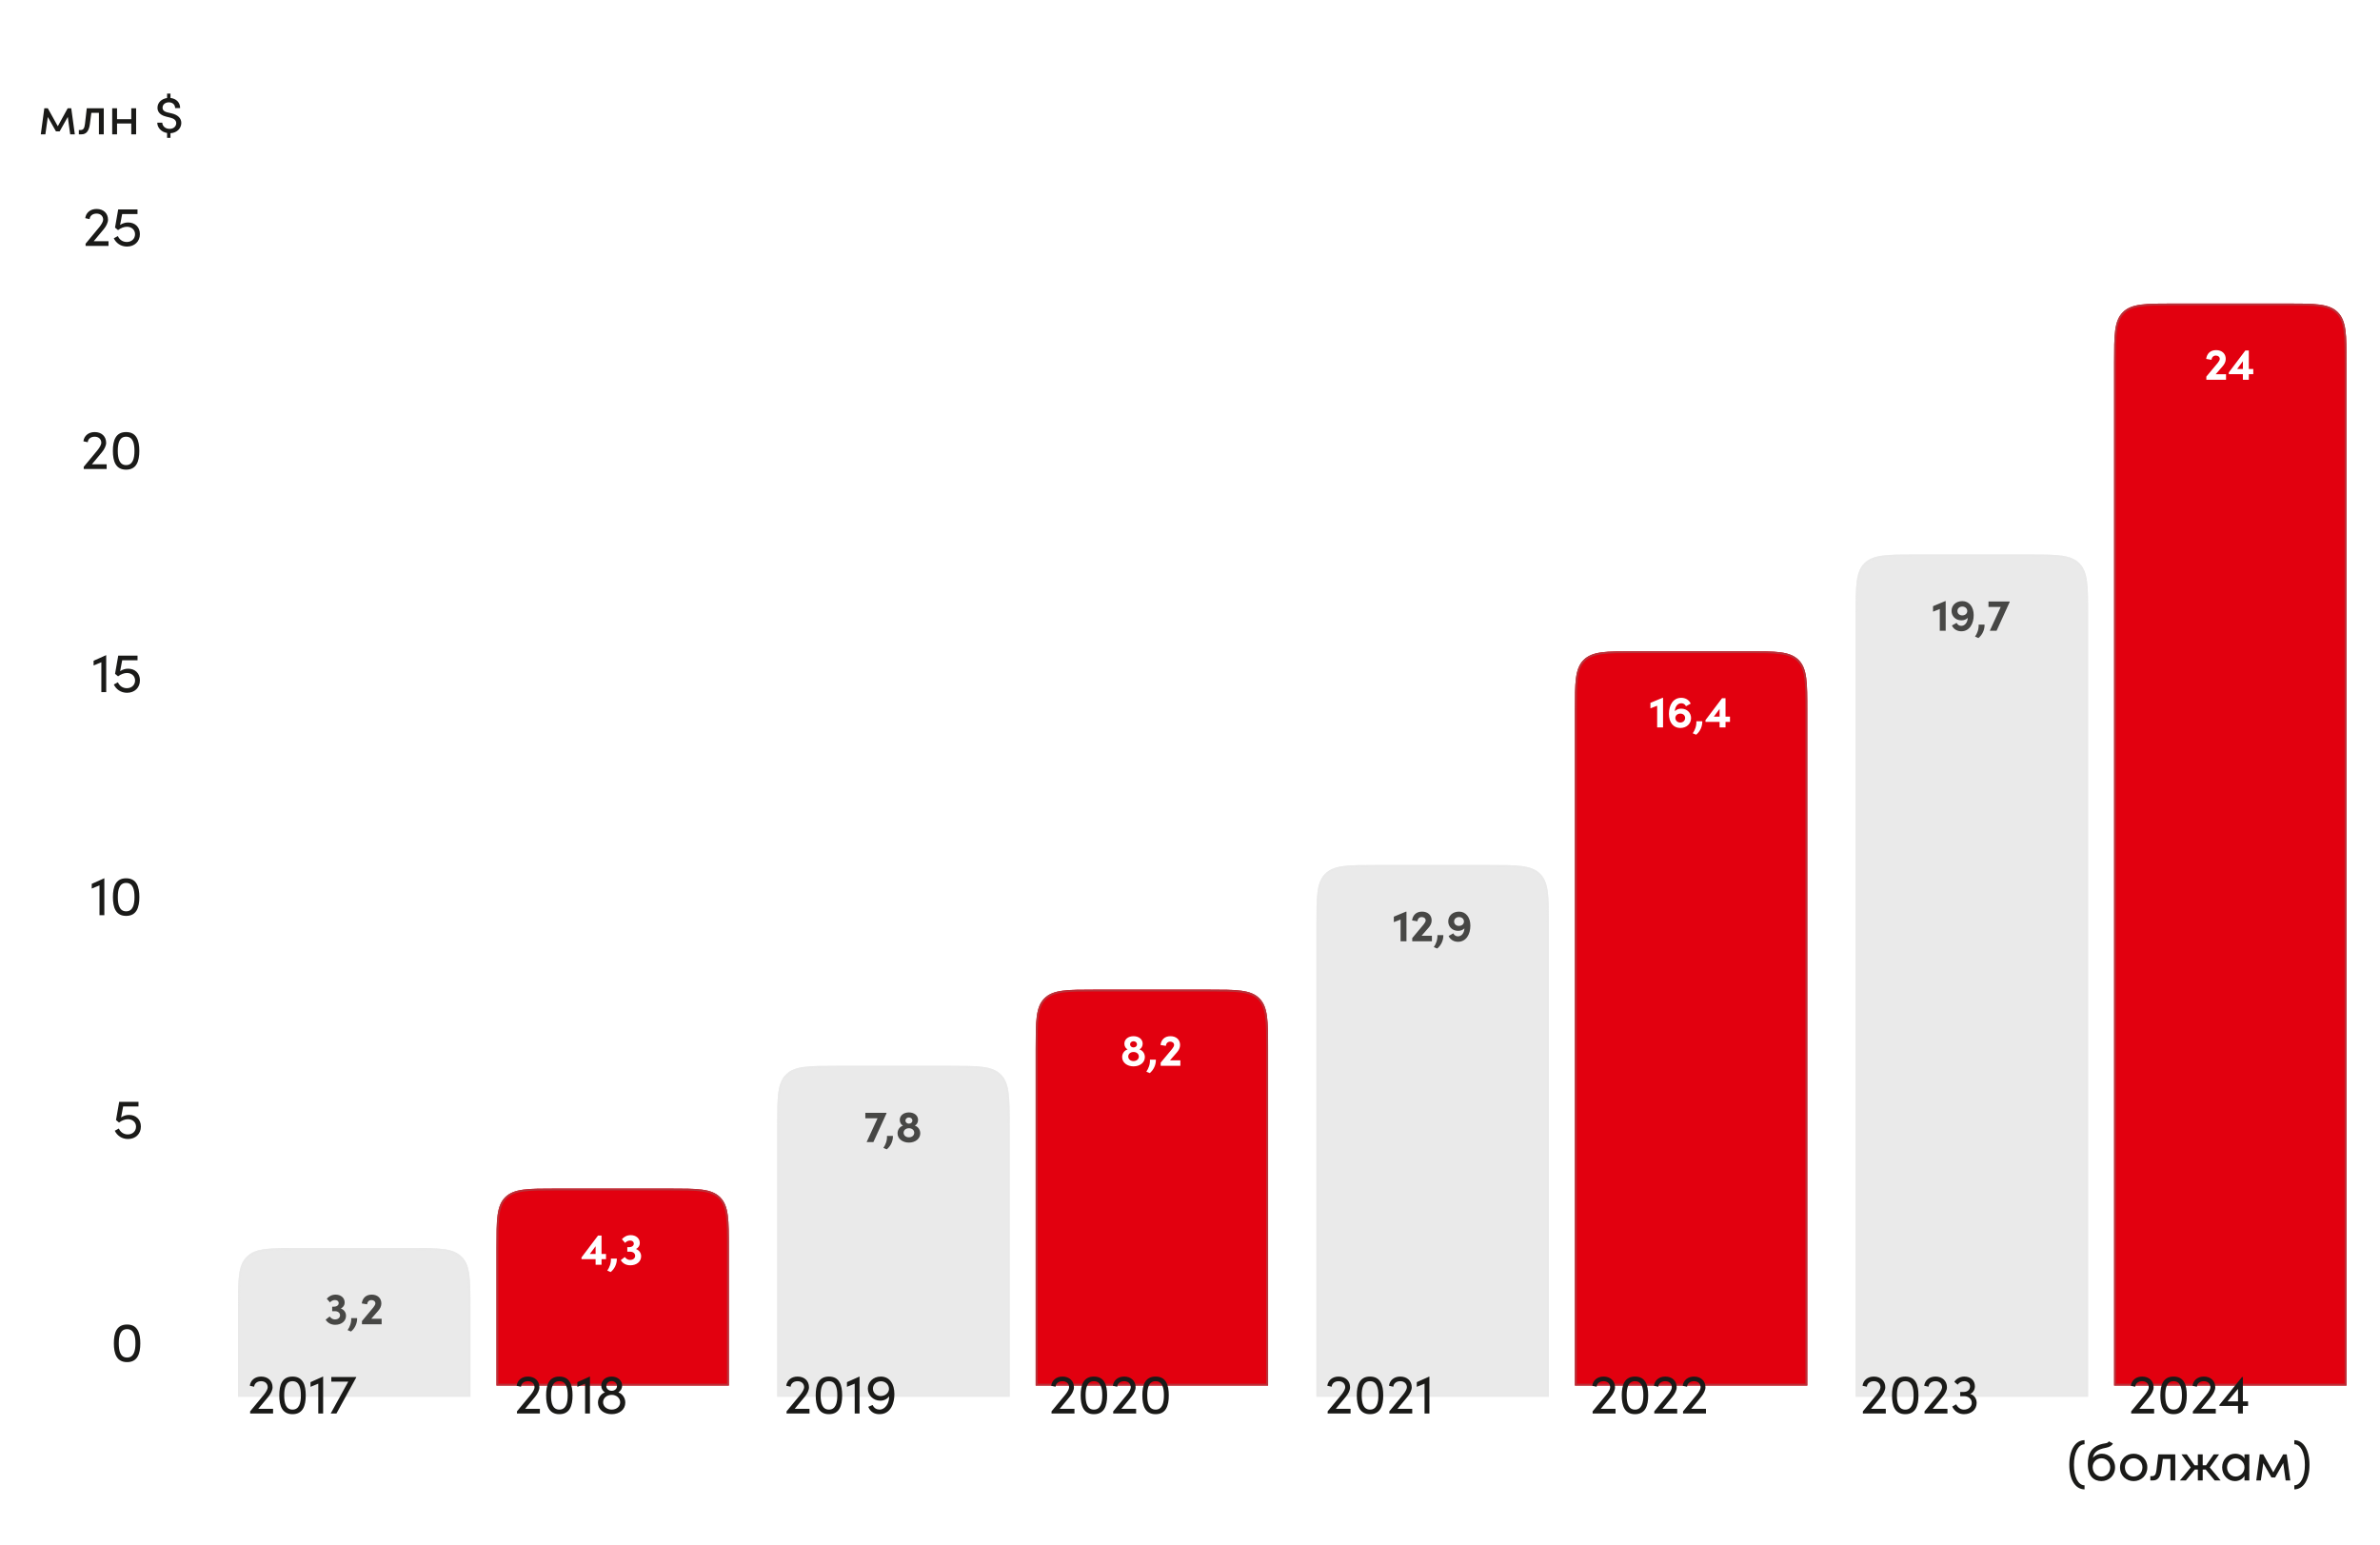 <?xml version="1.0" encoding="UTF-8"?> <svg xmlns="http://www.w3.org/2000/svg" width="1280" height="831" viewBox="0 0 1280 831" fill="none"> <g clip-path="url(#clip0_1196_31136)"> <g filter="url(#filter0_ii_1196_31136)"> <path d="M100 675.25C100 660.165 100 652.623 104.686 647.936C109.373 643.25 116.915 643.25 132 643.25H193C208.085 643.25 215.627 643.25 220.314 647.936C225 652.623 225 660.165 225 675.25V723.25H100V675.25Z" fill="#EAEAEA"></path> <path d="M100.5 675.25C100.5 667.693 100.501 662.076 101.081 657.76C101.66 653.459 102.805 650.525 105.04 648.29C107.275 646.055 110.209 644.91 114.51 644.331C118.826 643.751 124.443 643.75 132 643.75H193C200.557 643.75 206.174 643.751 210.49 644.331C214.791 644.91 217.725 646.055 219.96 648.29C222.195 650.525 223.34 653.459 223.919 657.76C224.499 662.076 224.5 667.693 224.5 675.25V722.75H100.5V675.25Z" stroke="#E8E8E8" stroke-opacity="0.8"></path> <path d="M155.308 675.778C156.988 676.402 158.092 677.842 158.092 679.69C158.092 682.522 155.692 684.538 152.284 684.538C150.052 684.538 148.252 683.578 147.124 681.778L149.308 680.074C150.076 681.082 150.988 681.658 152.14 681.658C153.772 681.658 154.876 680.722 154.876 679.45C154.876 678.13 153.772 677.218 152.14 677.218H150.652V674.794H151.54C153.244 674.794 154.228 673.882 154.156 672.778C154.108 671.818 153.292 671.218 152.14 671.218C151.132 671.218 150.076 671.722 149.476 672.49L147.748 670.522C148.852 669.226 150.46 668.314 152.5 668.314C155.26 668.314 157.42 669.994 157.372 672.658C157.372 673.978 156.58 675.13 155.308 675.778ZM160.764 688.162L158.94 687.394C160.14 685.666 161.004 683.458 160.884 680.938H164.076C164.172 683.698 162.828 686.53 160.764 688.162ZM175.371 677.05L171.675 681.298H177.243V684.25H166.659V682.546L172.803 675.178C173.451 674.386 173.883 673.57 173.883 673.042C173.883 671.986 173.019 671.242 171.795 671.242C170.403 671.242 169.611 672.154 169.419 673.522L166.563 673.042C166.947 670.234 168.771 668.314 171.915 668.314C175.059 668.314 177.099 670.21 177.099 673.066C177.099 674.578 176.379 675.922 175.371 677.05Z" fill="#474745"></path> </g> <path d="M144.31 751.25L138.91 757.73H146.86V760.25H134.53V759.08L141.91 750.17C143.14 748.67 143.98 747.08 143.98 746.18C143.98 744.2 142.57 742.88 140.44 742.88C138.31 742.88 136.84 744.08 136.69 745.85L134.35 745.34C134.74 742.37 137.08 740.39 140.44 740.39C144.13 740.39 146.59 742.7 146.59 746.18C146.59 747.71 145.6 749.72 144.31 751.25ZM157.319 760.61C151.679 760.61 150.209 756.02 150.209 750.5C150.209 744.92 151.679 740.39 157.319 740.39C162.959 740.39 164.429 744.92 164.429 750.5C164.429 756.02 162.959 760.61 157.319 760.61ZM157.319 758.15C160.919 758.15 161.819 754.58 161.819 750.5C161.819 746.36 160.919 742.88 157.319 742.88C153.719 742.88 152.849 746.36 152.849 750.5C152.849 754.58 153.719 758.15 157.319 758.15ZM167.004 743.39L173.694 740.39H173.784V760.25H171.174V744.2L167.004 745.91V743.39ZM178.182 743.12V740.63H191.592V740.84L180.942 760.25H177.852L187.302 743.12H178.182Z" fill="#1A1A18"></path> <g filter="url(#filter1_ii_1196_31136)"> <path d="M245 649.25C245 634.165 245 626.623 249.686 621.936C254.373 617.25 261.915 617.25 277 617.25H338C353.085 617.25 360.627 617.25 365.314 621.936C370 626.623 370 634.165 370 649.25V723.25H245V649.25Z" fill="#E2000F"></path> <path d="M245.5 649.25C245.5 641.693 245.501 636.076 246.081 631.76C246.66 627.459 247.805 624.525 250.04 622.29C252.275 620.055 255.209 618.91 259.51 618.331C263.826 617.751 269.443 617.75 277 617.75H338C345.557 617.75 351.174 617.751 355.49 618.331C359.791 618.91 362.725 620.055 364.96 622.29C367.195 624.525 368.34 627.459 368.919 631.76C369.499 636.076 369.5 641.693 369.5 649.25V722.75H245.5V649.25Z" stroke="#B7333B"></path> <path d="M301.516 652.442H303.916V655.25H301.516V658.25H298.324V655.25H290.74V654.314L299.644 642.53H301.516V652.442ZM298.324 648.29L295.228 652.442H298.324V648.29ZM306.428 662.162L304.604 661.394C305.804 659.666 306.668 657.458 306.548 654.938H309.74C309.836 657.698 308.492 660.53 306.428 662.162ZM320.027 649.778C321.707 650.402 322.811 651.842 322.811 653.69C322.811 656.522 320.411 658.538 317.003 658.538C314.771 658.538 312.971 657.578 311.843 655.778L314.027 654.074C314.795 655.082 315.707 655.658 316.859 655.658C318.491 655.658 319.595 654.722 319.595 653.45C319.595 652.13 318.491 651.218 316.859 651.218H315.371V648.794H316.259C317.963 648.794 318.947 647.882 318.875 646.778C318.827 645.818 318.011 645.218 316.859 645.218C315.851 645.218 314.795 645.722 314.195 646.49L312.467 644.522C313.571 643.226 315.179 642.314 317.219 642.314C319.979 642.314 322.139 643.994 322.091 646.658C322.091 647.978 321.299 649.13 320.027 649.778Z" fill="white"></path> </g> <path d="M287.81 751.25L282.41 757.73H290.36V760.25H278.03V759.08L285.41 750.17C286.64 748.67 287.48 747.08 287.48 746.18C287.48 744.2 286.07 742.88 283.94 742.88C281.81 742.88 280.34 744.08 280.19 745.85L277.85 745.34C278.24 742.37 280.58 740.39 283.94 740.39C287.63 740.39 290.09 742.7 290.09 746.18C290.09 747.71 289.1 749.72 287.81 751.25ZM300.819 760.61C295.179 760.61 293.709 756.02 293.709 750.5C293.709 744.92 295.179 740.39 300.819 740.39C306.459 740.39 307.929 744.92 307.929 750.5C307.929 756.02 306.459 760.61 300.819 760.61ZM300.819 758.15C304.419 758.15 305.319 754.58 305.319 750.5C305.319 746.36 304.419 742.88 300.819 742.88C297.219 742.88 296.349 746.36 296.349 750.5C296.349 754.58 297.219 758.15 300.819 758.15ZM310.504 743.39L317.194 740.39H317.284V760.25H314.674V744.2L310.504 745.91V743.39ZM332.572 748.88C334.822 749.75 336.292 751.88 336.292 754.4C336.292 758.06 333.232 760.61 328.972 760.61C324.682 760.61 321.592 758.06 321.592 754.43C321.592 751.88 323.062 749.75 325.342 748.88C324.142 748.13 323.362 746.9 323.362 745.25C323.362 742.49 325.612 740.39 328.972 740.39C332.302 740.39 334.582 742.49 334.582 745.25C334.582 746.9 333.772 748.13 332.572 748.88ZM328.972 742.82C327.352 742.82 326.092 744.02 326.092 745.49C326.092 746.93 327.352 748.04 328.972 748.04C330.592 748.04 331.822 746.96 331.822 745.49C331.822 744.02 330.592 742.82 328.972 742.82ZM328.972 758.15C331.672 758.15 333.532 756.41 333.532 754.22C333.532 751.88 331.432 750.23 328.972 750.23C326.452 750.23 324.352 751.91 324.352 754.19C324.352 756.41 326.362 758.15 328.972 758.15Z" fill="#1A1A18"></path> <g filter="url(#filter2_ii_1196_31136)"> <path d="M390 577.25C390 562.165 390 554.623 394.686 549.936C399.373 545.25 406.915 545.25 422 545.25H483C498.085 545.25 505.627 545.25 510.314 549.936C515 554.623 515 562.165 515 577.25V723.25H390V577.25Z" fill="#EAEAEA"></path> <path d="M390.5 577.25C390.5 569.693 390.501 564.076 391.081 559.76C391.66 555.459 392.805 552.525 395.04 550.29C397.275 548.055 400.209 546.91 404.51 546.331C408.826 545.751 414.443 545.75 422 545.75H483C490.557 545.75 496.174 545.751 500.49 546.331C504.791 546.91 507.725 548.055 509.96 550.29C512.195 552.525 513.34 555.459 513.919 559.76C514.499 564.076 514.5 569.693 514.5 577.25V722.75H390.5V577.25Z" stroke="#E8E8E8" stroke-opacity="0.8"></path> <path d="M437.388 573.458V570.53H448.764V570.842L441.732 586.25H438.084L443.964 573.458H437.388ZM448.912 590.162L447.088 589.394C448.288 587.666 449.152 585.458 449.032 582.938H452.224C452.32 585.698 450.976 588.53 448.912 590.162ZM463.999 577.418C465.703 577.946 466.927 579.554 466.927 581.546C466.927 584.498 464.239 586.538 460.831 586.538C457.423 586.538 454.711 584.498 454.711 581.546C454.711 579.554 455.959 577.946 457.663 577.418C456.703 576.962 455.911 575.81 455.911 574.346C455.911 571.922 458.047 570.314 460.831 570.314C463.615 570.314 465.751 571.922 465.751 574.346C465.751 575.81 464.959 576.962 463.999 577.418ZM460.831 573.026C459.751 573.026 458.959 573.794 458.959 574.706C458.959 575.618 459.751 576.362 460.831 576.362C461.911 576.362 462.703 575.618 462.703 574.706C462.703 573.794 461.911 573.026 460.831 573.026ZM460.831 583.706C462.535 583.706 463.687 582.602 463.687 581.258C463.687 579.818 462.463 578.81 460.831 578.81C459.199 578.81 457.975 579.842 457.975 581.234C457.975 582.626 459.175 583.706 460.831 583.706Z" fill="#474745"></path> </g> <path d="M432.81 751.25L427.41 757.73H435.36V760.25H423.03V759.08L430.41 750.17C431.64 748.67 432.48 747.08 432.48 746.18C432.48 744.2 431.07 742.88 428.94 742.88C426.81 742.88 425.34 744.08 425.19 745.85L422.85 745.34C423.24 742.37 425.58 740.39 428.94 740.39C432.63 740.39 435.09 742.7 435.09 746.18C435.09 747.71 434.1 749.72 432.81 751.25ZM445.819 760.61C440.179 760.61 438.709 756.02 438.709 750.5C438.709 744.92 440.179 740.39 445.819 740.39C451.459 740.39 452.929 744.92 452.929 750.5C452.929 756.02 451.459 760.61 445.819 760.61ZM445.819 758.15C449.419 758.15 450.319 754.58 450.319 750.5C450.319 746.36 449.419 742.88 445.819 742.88C442.219 742.88 441.349 746.36 441.349 750.5C441.349 754.58 442.219 758.15 445.819 758.15ZM455.504 743.39L462.194 740.39H462.284V760.25H459.674V744.2L455.504 745.91V743.39ZM473.702 740.39C478.532 740.39 481.022 744.38 481.022 749.87C481.022 754.49 479.192 760.61 472.982 760.61C470.732 760.61 468.272 759.83 466.952 756.65L469.322 755.69C470.132 757.49 471.572 758.15 473.042 758.15C476.042 758.15 478.322 754.79 478.172 750.95C477.242 752.39 475.502 753.35 473.492 753.35C469.472 753.35 466.742 750.26 466.742 746.84C466.742 743.51 469.412 740.39 473.702 740.39ZM473.552 750.86C475.982 750.86 478.022 749.3 478.112 747.08C478.112 744.71 476.252 742.97 473.852 742.91C471.332 742.91 469.472 744.62 469.472 746.9C469.472 749.09 471.212 750.8 473.552 750.86Z" fill="#1A1A18"></path> <g filter="url(#filter3_ii_1196_31136)"> <path d="M535 542.25C535 527.165 535 519.623 539.686 514.936C544.373 510.25 551.915 510.25 567 510.25H628C643.085 510.25 650.627 510.25 655.314 514.936C660 519.623 660 527.165 660 542.25V723.25H535V542.25Z" fill="#E2000F"></path> <path d="M535.5 542.25C535.5 534.693 535.501 529.076 536.081 524.76C536.66 520.459 537.805 517.525 540.04 515.29C542.275 513.055 545.209 511.91 549.51 511.331C553.826 510.751 559.443 510.75 567 510.75H628C635.557 510.75 641.174 510.751 645.49 511.331C649.791 511.91 652.725 513.055 654.96 515.29C657.195 517.525 658.34 520.459 658.919 524.76C659.499 529.076 659.5 534.693 659.5 542.25V722.75H535.5V542.25Z" stroke="#B7333B"></path> <path d="M590.796 542.418C592.5 542.946 593.724 544.554 593.724 546.546C593.724 549.498 591.036 551.538 587.628 551.538C584.22 551.538 581.508 549.498 581.508 546.546C581.508 544.554 582.756 542.946 584.46 542.418C583.5 541.962 582.708 540.81 582.708 539.346C582.708 536.922 584.844 535.314 587.628 535.314C590.412 535.314 592.548 536.922 592.548 539.346C592.548 540.81 591.756 541.962 590.796 542.418ZM587.628 538.026C586.548 538.026 585.756 538.794 585.756 539.706C585.756 540.618 586.548 541.362 587.628 541.362C588.708 541.362 589.5 540.618 589.5 539.706C589.5 538.794 588.708 538.026 587.628 538.026ZM587.628 548.706C589.332 548.706 590.484 547.602 590.484 546.258C590.484 544.818 589.26 543.81 587.628 543.81C585.996 543.81 584.772 544.842 584.772 546.234C584.772 547.626 585.972 548.706 587.628 548.706ZM596.334 555.162L594.51 554.394C595.71 552.666 596.574 550.458 596.454 547.938H599.646C599.742 550.698 598.398 553.53 596.334 555.162ZM610.941 544.05L607.245 548.298H612.813V551.25H602.229V549.546L608.373 542.178C609.021 541.386 609.453 540.57 609.453 540.042C609.453 538.986 608.589 538.242 607.365 538.242C605.973 538.242 605.181 539.154 604.989 540.522L602.133 540.042C602.517 537.234 604.341 535.314 607.485 535.314C610.629 535.314 612.669 537.21 612.669 540.066C612.669 541.578 611.949 542.922 610.941 544.05Z" fill="white"></path> </g> <path d="M575.31 751.25L569.91 757.73H577.86V760.25H565.53V759.08L572.91 750.17C574.14 748.67 574.98 747.08 574.98 746.18C574.98 744.2 573.57 742.88 571.44 742.88C569.31 742.88 567.84 744.08 567.69 745.85L565.35 745.34C565.74 742.37 568.08 740.39 571.44 740.39C575.13 740.39 577.59 742.7 577.59 746.18C577.59 747.71 576.6 749.72 575.31 751.25ZM588.319 760.61C582.679 760.61 581.209 756.02 581.209 750.5C581.209 744.92 582.679 740.39 588.319 740.39C593.959 740.39 595.429 744.92 595.429 750.5C595.429 756.02 593.959 760.61 588.319 760.61ZM588.319 758.15C591.919 758.15 592.819 754.58 592.819 750.5C592.819 746.36 591.919 742.88 588.319 742.88C584.719 742.88 583.849 746.36 583.849 750.5C583.849 754.58 584.719 758.15 588.319 758.15ZM608.474 751.25L603.074 757.73H611.024V760.25H598.694V759.08L606.074 750.17C607.304 748.67 608.144 747.08 608.144 746.18C608.144 744.2 606.734 742.88 604.604 742.88C602.474 742.88 601.004 744.08 600.854 745.85L598.514 745.34C598.904 742.37 601.244 740.39 604.604 740.39C608.294 740.39 610.754 742.7 610.754 746.18C610.754 747.71 609.764 749.72 608.474 751.25ZM621.483 760.61C615.843 760.61 614.373 756.02 614.373 750.5C614.373 744.92 615.843 740.39 621.483 740.39C627.123 740.39 628.593 744.92 628.593 750.5C628.593 756.02 627.123 760.61 621.483 760.61ZM621.483 758.15C625.083 758.15 625.983 754.58 625.983 750.5C625.983 746.36 625.083 742.88 621.483 742.88C617.883 742.88 617.013 746.36 617.013 750.5C617.013 754.58 617.883 758.15 621.483 758.15Z" fill="#1A1A18"></path> <g filter="url(#filter4_ii_1196_31136)"> <path d="M680 469.25C680 454.165 680 446.623 684.686 441.936C689.373 437.25 696.915 437.25 712 437.25H773C788.085 437.25 795.627 437.25 800.314 441.936C805 446.623 805 454.165 805 469.25V723.25H680V469.25Z" fill="#EAEAEA"></path> <path d="M680.5 469.25C680.5 461.693 680.501 456.076 681.081 451.76C681.66 447.459 682.805 444.525 685.04 442.29C687.275 440.055 690.209 438.91 694.51 438.331C698.826 437.751 704.443 437.75 712 437.75H773C780.557 437.75 786.174 437.751 790.49 438.331C794.791 438.91 797.725 440.055 799.96 442.29C802.195 444.525 803.34 447.459 803.919 451.76C804.499 456.076 804.5 461.693 804.5 469.25V722.75H680.5V469.25Z" stroke="#E8E8E8" stroke-opacity="0.8"></path> <path d="M721.624 465.026L728.152 462.314H728.416V478.25H725.248V466.586L721.624 467.978V465.026ZM740.238 471.05L736.542 475.298H742.11V478.25H731.526V476.546L737.67 469.178C738.318 468.386 738.75 467.57 738.75 467.042C738.75 465.986 737.886 465.242 736.662 465.242C735.27 465.242 734.478 466.154 734.286 467.522L731.43 467.042C731.814 464.234 733.638 462.314 736.782 462.314C739.926 462.314 741.966 464.21 741.966 467.066C741.966 468.578 741.246 469.922 740.238 471.05ZM744.943 482.162L743.119 481.394C744.319 479.666 745.183 477.458 745.063 474.938H748.255C748.351 477.698 747.007 480.53 744.943 482.162ZM756.694 462.314C760.366 462.314 762.79 465.386 762.79 469.85C762.79 474.506 760.534 478.538 756.142 478.538C754.078 478.538 752.038 477.554 751.078 475.418L753.622 474.002C754.102 475.082 755.086 475.61 756.094 475.61C758.062 475.61 759.478 473.81 759.598 471.314C758.83 472.106 757.702 472.658 756.19 472.658C752.998 472.658 750.886 470.33 750.886 467.594C750.886 464.594 753.19 462.314 756.694 462.314ZM756.598 469.994C758.182 469.994 759.31 469.034 759.334 467.666C759.334 466.274 758.254 465.266 756.694 465.242C755.158 465.242 754.054 466.226 754.054 467.618C754.054 468.986 755.11 469.97 756.598 469.994Z" fill="#474745"></path> </g> <path d="M723.81 751.25L718.41 757.73H726.36V760.25H714.03V759.08L721.41 750.17C722.64 748.67 723.48 747.08 723.48 746.18C723.48 744.2 722.07 742.88 719.94 742.88C717.81 742.88 716.34 744.08 716.19 745.85L713.85 745.34C714.24 742.37 716.58 740.39 719.94 740.39C723.63 740.39 726.09 742.7 726.09 746.18C726.09 747.71 725.1 749.72 723.81 751.25ZM736.819 760.61C731.179 760.61 729.709 756.02 729.709 750.5C729.709 744.92 731.179 740.39 736.819 740.39C742.459 740.39 743.929 744.92 743.929 750.5C743.929 756.02 742.459 760.61 736.819 760.61ZM736.819 758.15C740.419 758.15 741.319 754.58 741.319 750.5C741.319 746.36 740.419 742.88 736.819 742.88C733.219 742.88 732.349 746.36 732.349 750.5C732.349 754.58 733.219 758.15 736.819 758.15ZM756.974 751.25L751.574 757.73H759.524V760.25H747.194V759.08L754.574 750.17C755.804 748.67 756.644 747.08 756.644 746.18C756.644 744.2 755.234 742.88 753.104 742.88C750.974 742.88 749.504 744.08 749.354 745.85L747.014 745.34C747.404 742.37 749.744 740.39 753.104 740.39C756.794 740.39 759.254 742.7 759.254 746.18C759.254 747.71 758.264 749.72 756.974 751.25ZM761.973 743.39L768.663 740.39H768.753V760.25H766.143V744.2L761.973 745.91V743.39Z" fill="#1A1A18"></path> <g filter="url(#filter5_ii_1196_31136)"> <path d="M825 360.25C825 345.165 825 337.623 829.686 332.936C834.373 328.25 841.915 328.25 857 328.25H918C933.085 328.25 940.627 328.25 945.314 332.936C950 337.623 950 345.165 950 360.25V723.25H825V360.25Z" fill="#E2000F"></path> <path d="M825.5 360.25C825.5 352.693 825.501 347.076 826.081 342.76C826.66 338.459 827.805 335.525 830.04 333.29C832.275 331.055 835.209 329.91 839.51 329.331C843.826 328.751 849.443 328.75 857 328.75H918C925.557 328.75 931.174 328.751 935.49 329.331C939.791 329.91 942.725 331.055 944.96 333.29C947.195 335.525 948.34 338.459 948.919 342.76C949.499 347.076 949.5 352.693 949.5 360.25V722.75H825.5V360.25Z" stroke="#B7333B"></path> <path d="M865.624 356.026L872.152 353.314H872.416V369.25H869.248V357.586L865.624 358.978V356.026ZM882.174 359.146C885.366 359.146 887.478 361.45 887.478 364.186C887.478 367.186 885.174 369.538 881.67 369.538C877.998 369.538 875.574 366.634 875.574 361.93C875.574 357.274 877.806 353.314 882.222 353.314C884.286 353.314 886.326 354.298 887.286 356.434L884.742 357.85C884.262 356.77 883.278 356.242 882.246 356.242C880.254 356.242 878.862 358.018 878.766 360.514C879.534 359.722 880.638 359.146 882.174 359.146ZM881.646 366.61C883.206 366.61 884.286 365.554 884.286 364.162C884.286 362.794 883.23 361.834 881.766 361.81C880.182 361.81 879.078 362.77 879.03 364.114C879.03 365.506 880.11 366.586 881.646 366.61ZM890.209 373.162L888.385 372.394C889.585 370.666 890.449 368.458 890.329 365.938H893.521C893.617 368.698 892.273 371.53 890.209 373.162ZM906.016 363.442H908.416V366.25H906.016V369.25H902.824V366.25H895.24V365.314L904.144 353.53H906.016V363.442ZM902.824 359.29L899.728 363.442H902.824V359.29Z" fill="white"></path> </g> <path d="M866.31 751.25L860.91 757.73H868.86V760.25H856.53V759.08L863.91 750.17C865.14 748.67 865.98 747.08 865.98 746.18C865.98 744.2 864.57 742.88 862.44 742.88C860.31 742.88 858.84 744.08 858.69 745.85L856.35 745.34C856.74 742.37 859.08 740.39 862.44 740.39C866.13 740.39 868.59 742.7 868.59 746.18C868.59 747.71 867.6 749.72 866.31 751.25ZM879.319 760.61C873.679 760.61 872.209 756.02 872.209 750.5C872.209 744.92 873.679 740.39 879.319 740.39C884.959 740.39 886.429 744.92 886.429 750.5C886.429 756.02 884.959 760.61 879.319 760.61ZM879.319 758.15C882.919 758.15 883.819 754.58 883.819 750.5C883.819 746.36 882.919 742.88 879.319 742.88C875.719 742.88 874.849 746.36 874.849 750.5C874.849 754.58 875.719 758.15 879.319 758.15ZM899.474 751.25L894.074 757.73H902.024V760.25H889.694V759.08L897.074 750.17C898.304 748.67 899.144 747.08 899.144 746.18C899.144 744.2 897.734 742.88 895.604 742.88C893.474 742.88 892.004 744.08 891.854 745.85L889.514 745.34C889.904 742.37 892.244 740.39 895.604 740.39C899.294 740.39 901.754 742.7 901.754 746.18C901.754 747.71 900.764 749.72 899.474 751.25ZM914.943 751.25L909.543 757.73H917.493V760.25H905.163V759.08L912.543 750.17C913.773 748.67 914.613 747.08 914.613 746.18C914.613 744.2 913.203 742.88 911.073 742.88C908.943 742.88 907.473 744.08 907.323 745.85L904.983 745.34C905.373 742.37 907.713 740.39 911.073 740.39C914.763 740.39 917.223 742.7 917.223 746.18C917.223 747.71 916.233 749.72 914.943 751.25Z" fill="#1A1A18"></path> <g filter="url(#filter6_ii_1196_31136)"> <path d="M970 302.25C970 287.165 970 279.623 974.686 274.936C979.373 270.25 986.915 270.25 1002 270.25H1063C1078.08 270.25 1085.63 270.25 1090.31 274.936C1095 279.623 1095 287.165 1095 302.25V723.25H970V302.25Z" fill="#EAEAEA"></path> <path d="M970.5 302.25C970.5 294.693 970.501 289.076 971.081 284.76C971.66 280.459 972.805 277.525 975.04 275.29C977.275 273.055 980.209 271.91 984.51 271.331C988.826 270.751 994.443 270.75 1002 270.75H1063C1070.56 270.75 1076.17 270.751 1080.49 271.331C1084.79 271.91 1087.73 273.055 1089.96 275.29C1092.19 277.525 1093.34 280.459 1093.92 284.76C1094.5 289.076 1094.5 294.693 1094.5 302.25V722.75H970.5V302.25Z" stroke="#E8E8E8" stroke-opacity="0.8"></path> <path d="M1011.62 298.026L1018.15 295.314H1018.42V311.25H1015.25V299.586L1011.62 300.978V298.026ZM1027.38 295.314C1031.05 295.314 1033.48 298.386 1033.48 302.85C1033.48 307.506 1031.22 311.538 1026.83 311.538C1024.77 311.538 1022.73 310.554 1021.77 308.418L1024.31 307.002C1024.79 308.082 1025.77 308.61 1026.78 308.61C1028.75 308.61 1030.17 306.81 1030.29 304.314C1029.52 305.106 1028.39 305.658 1026.88 305.658C1023.69 305.658 1021.57 303.33 1021.57 300.594C1021.57 297.594 1023.88 295.314 1027.38 295.314ZM1027.29 302.994C1028.87 302.994 1030 302.034 1030.02 300.666C1030.02 299.274 1028.94 298.266 1027.38 298.242C1025.85 298.242 1024.74 299.226 1024.74 300.618C1024.74 301.986 1025.8 302.97 1027.29 302.994ZM1036.02 315.162L1034.2 314.394C1035.4 312.666 1036.26 310.458 1036.14 307.938H1039.33C1039.43 310.698 1038.09 313.53 1036.02 315.162ZM1041.44 298.458V295.53H1052.82V295.842L1045.79 311.25H1042.14L1048.02 298.458H1041.44Z" fill="#474745"></path> </g> <path d="M1011.66 751.25L1006.26 757.73H1014.21V760.25H1001.88V759.08L1009.26 750.17C1010.49 748.67 1011.33 747.08 1011.33 746.18C1011.33 744.2 1009.92 742.88 1007.79 742.88C1005.66 742.88 1004.19 744.08 1004.04 745.85L1001.7 745.34C1002.09 742.37 1004.43 740.39 1007.79 740.39C1011.48 740.39 1013.94 742.7 1013.94 746.18C1013.94 747.71 1012.95 749.72 1011.66 751.25ZM1024.67 760.61C1019.03 760.61 1017.56 756.02 1017.56 750.5C1017.56 744.92 1019.03 740.39 1024.67 740.39C1030.31 740.39 1031.78 744.92 1031.78 750.5C1031.78 756.02 1030.31 760.61 1024.67 760.61ZM1024.67 758.15C1028.27 758.15 1029.17 754.58 1029.17 750.5C1029.17 746.36 1028.27 742.88 1024.67 742.88C1021.07 742.88 1020.2 746.36 1020.2 750.5C1020.2 754.58 1021.07 758.15 1024.67 758.15ZM1044.82 751.25L1039.42 757.73H1047.37V760.25H1035.04V759.08L1042.42 750.17C1043.65 748.67 1044.49 747.08 1044.49 746.18C1044.49 744.2 1043.08 742.88 1040.95 742.88C1038.82 742.88 1037.35 744.08 1037.2 745.85L1034.86 745.34C1035.25 742.37 1037.59 740.39 1040.95 740.39C1044.64 740.39 1047.1 742.7 1047.1 746.18C1047.1 747.71 1046.11 749.72 1044.82 751.25ZM1059.66 749.72C1061.7 750.38 1063.08 752.21 1063.08 754.52C1063.08 758.12 1060.26 760.61 1056.27 760.61C1053.48 760.61 1051.11 759.08 1049.94 756.53L1052.07 755.3C1052.97 757.07 1054.5 758.15 1056.18 758.15C1058.64 758.15 1060.44 756.68 1060.44 754.61C1060.44 752.39 1058.7 750.92 1056.27 750.92H1054.23V748.67H1056.09C1058.16 748.67 1059.51 747.44 1059.51 745.67C1059.51 743.99 1058.25 742.88 1056.36 742.88C1055.01 742.88 1053.63 743.6 1052.88 744.74L1051.05 743.24C1052.07 741.53 1054.2 740.39 1056.42 740.39C1059.84 740.39 1062.12 742.46 1062.12 745.61C1062.12 747.47 1061.19 749 1059.66 749.72Z" fill="#1A1A18"></path> <g filter="url(#filter7_ii_1196_31136)"> <path d="M1115 173.25C1115 158.165 1115 150.623 1119.69 145.936C1124.37 141.25 1131.92 141.25 1147 141.25H1208C1223.08 141.25 1230.63 141.25 1235.31 145.936C1240 150.623 1240 158.165 1240 173.25V723.25H1115V173.25Z" fill="#E2000F"></path> <path d="M1115.5 173.25C1115.5 165.693 1115.5 160.076 1116.08 155.76C1116.66 151.459 1117.81 148.525 1120.04 146.29C1122.27 144.055 1125.21 142.91 1129.51 142.331C1133.83 141.751 1139.44 141.75 1147 141.75H1208C1215.56 141.75 1221.17 141.751 1225.49 142.331C1229.79 142.91 1232.73 144.055 1234.96 146.29C1237.19 148.525 1238.34 151.459 1238.92 155.76C1239.5 160.076 1239.5 165.693 1239.5 173.25V722.75H1115.5V173.25Z" stroke="#B7333B"></path> <path d="M1173.32 175.05L1169.62 179.298H1175.19V182.25H1164.6V180.546L1170.75 173.178C1171.4 172.386 1171.83 171.57 1171.83 171.042C1171.83 169.986 1170.96 169.242 1169.74 169.242C1168.35 169.242 1167.56 170.154 1167.36 171.522L1164.51 171.042C1164.89 168.234 1166.72 166.314 1169.86 166.314C1173 166.314 1175.04 168.21 1175.04 171.066C1175.04 172.578 1174.32 173.922 1173.32 175.05ZM1187.45 176.442H1189.85V179.25H1187.45V182.25H1184.26V179.25H1176.68V178.314L1185.58 166.53H1187.45V176.442ZM1184.26 172.29L1181.17 176.442H1184.26V172.29Z" fill="white"></path> </g> <path d="M1155.97 751.25L1150.57 757.73H1158.52V760.25H1146.19V759.08L1153.57 750.17C1154.8 748.67 1155.64 747.08 1155.64 746.18C1155.64 744.2 1154.23 742.88 1152.1 742.88C1149.97 742.88 1148.5 744.08 1148.35 745.85L1146.01 745.34C1146.4 742.37 1148.74 740.39 1152.1 740.39C1155.79 740.39 1158.25 742.7 1158.25 746.18C1158.25 747.71 1157.26 749.72 1155.97 751.25ZM1168.98 760.61C1163.34 760.61 1161.87 756.02 1161.87 750.5C1161.87 744.92 1163.34 740.39 1168.98 740.39C1174.62 740.39 1176.09 744.92 1176.09 750.5C1176.09 756.02 1174.62 760.61 1168.98 760.61ZM1168.98 758.15C1172.58 758.15 1173.48 754.58 1173.48 750.5C1173.48 746.36 1172.58 742.88 1168.98 742.88C1165.38 742.88 1164.51 746.36 1164.51 750.5C1164.51 754.58 1165.38 758.15 1168.98 758.15ZM1189.13 751.25L1183.73 757.73H1191.68V760.25H1179.35V759.08L1186.73 750.17C1187.96 748.67 1188.8 747.08 1188.8 746.18C1188.8 744.2 1187.39 742.88 1185.26 742.88C1183.13 742.88 1181.66 744.08 1181.51 745.85L1179.17 745.34C1179.56 742.37 1181.9 740.39 1185.26 740.39C1188.95 740.39 1191.41 742.7 1191.41 746.18C1191.41 747.71 1190.42 749.72 1189.13 751.25ZM1206.25 753.74H1209.04V756.2H1206.25V760.25H1203.64V756.2H1193.62V755.63L1205.8 740.63H1206.25V753.74ZM1203.64 746.99L1198 753.74H1203.64V746.99ZM1121.1 798.86V801.05C1116.15 801.02 1112.91 795.86 1112.91 787.85C1112.91 779.87 1116.15 774.62 1121.1 774.59V776.81C1117.68 776.81 1115.4 781.37 1115.4 787.85C1115.4 794.33 1117.68 798.86 1121.1 798.86ZM1130.46 781.88C1134.18 781.88 1137.51 784.76 1137.51 789.2C1137.51 793.64 1134.18 796.61 1130.19 796.61C1126.14 796.61 1122.87 793.97 1122.87 787.46C1122.87 782.21 1124.49 777.44 1132.23 776.3C1133.4 776.12 1133.73 775.85 1134.21 775.22L1136.34 776.36C1135.89 777.5 1134.42 778.34 1132.8 778.64C1127.46 779.57 1126.08 781.52 1125.6 784.1C1126.56 782.84 1128.48 781.88 1130.46 781.88ZM1130.19 794.15C1132.74 794.15 1134.9 792.11 1134.9 789.2C1134.9 786.32 1132.74 784.34 1130.19 784.34C1127.61 784.34 1125.48 786.32 1125.48 789.11C1125.48 792.02 1127.55 794.15 1130.19 794.15ZM1147.5 796.61C1143.51 796.61 1140.18 793.67 1140.18 789.23C1140.18 784.79 1143.51 781.88 1147.5 781.88C1151.49 781.88 1154.85 784.79 1154.85 789.23C1154.85 793.67 1151.49 796.61 1147.5 796.61ZM1147.5 794.15C1150.08 794.15 1152.24 792.14 1152.24 789.23C1152.24 786.35 1150.08 784.34 1147.5 784.34C1144.95 784.34 1142.82 786.35 1142.82 789.23C1142.82 792.14 1144.95 794.15 1147.5 794.15ZM1159.78 790.64L1160.74 782.24H1169.89V796.25H1167.28V784.7H1163.2L1162.42 790.7C1161.94 794.33 1160.59 796.25 1157.89 796.25H1156.48V793.94H1157.29C1158.79 793.94 1159.48 793.22 1159.78 790.64ZM1194.31 796.25H1191.1L1186.27 790.4H1184.65V796.25H1182.04V790.4H1180.42L1175.59 796.25H1172.38L1178.2 789.29L1173.22 782.24H1176.1L1180.24 788.09H1182.04V782.24H1184.65V788.09H1186.45L1190.56 782.24H1193.47L1188.46 789.29L1194.31 796.25ZM1207.11 784.43V782.24H1209.72V796.25H1207.11V793.76C1206.18 795.44 1204.23 796.61 1201.98 796.61C1198.32 796.61 1195.11 793.52 1195.11 789.23C1195.11 785.09 1198.14 781.88 1202.1 781.88C1204.2 781.88 1206.18 782.78 1207.11 784.43ZM1202.37 794.15C1204.86 794.15 1207.11 792.08 1207.11 789.23C1207.11 786.35 1204.68 784.34 1202.34 784.34C1199.79 784.34 1197.75 786.59 1197.75 789.23C1197.75 791.9 1199.79 794.15 1202.37 794.15ZM1229.83 782.24L1231.75 796.25H1229.26L1227.97 786.89L1223.59 794.66H1221.61L1217.23 786.92L1215.91 796.25H1213.45L1215.34 782.24H1217.23L1222.6 791.9L1227.91 782.24H1229.83ZM1233.91 801.05V798.86C1237.33 798.86 1239.61 794.33 1239.61 787.85C1239.61 781.37 1237.33 776.81 1233.91 776.81V774.59C1238.86 774.62 1242.07 779.87 1242.07 787.85C1242.07 795.86 1238.86 801.02 1233.91 801.05Z" fill="#1A1A18"></path> <path d="M55.81 123.25L50.41 129.73H58.36V132.25H46.03V131.08L53.41 122.17C54.64 120.67 55.48 119.08 55.48 118.18C55.48 116.2 54.07 114.88 51.94 114.88C49.81 114.88 48.34 116.08 48.19 117.85L45.85 117.34C46.24 114.37 48.58 112.39 51.94 112.39C55.63 112.39 58.09 114.7 58.09 118.18C58.09 119.71 57.1 121.72 55.81 123.25ZM68.849 119.65C72.599 119.65 75.239 122.11 75.239 125.92C75.239 129.91 72.329 132.61 68.309 132.61C64.919 132.61 62.429 130.72 61.199 128.17L63.389 126.97C64.169 128.77 65.849 130.15 68.189 130.15C70.739 130.15 72.629 128.44 72.629 125.98C72.629 123.52 70.679 121.96 68.279 121.96C66.659 121.96 64.979 122.65 63.479 123.76L61.859 122.41L63.569 112.63H73.949V115.12H65.699L64.589 121C65.759 120.19 67.289 119.65 68.849 119.65Z" fill="#1A1A18"></path> <path d="M54.81 243.25L49.41 249.73H57.36V252.25H45.03V251.08L52.41 242.17C53.64 240.67 54.48 239.08 54.48 238.18C54.48 236.2 53.07 234.88 50.94 234.88C48.81 234.88 47.34 236.08 47.19 237.85L44.85 237.34C45.24 234.37 47.58 232.39 50.94 232.39C54.63 232.39 57.09 234.7 57.09 238.18C57.09 239.71 56.1 241.72 54.81 243.25ZM67.819 252.61C62.179 252.61 60.709 248.02 60.709 242.5C60.709 236.92 62.179 232.39 67.819 232.39C73.459 232.39 74.929 236.92 74.929 242.5C74.929 248.02 73.459 252.61 67.819 252.61ZM67.819 250.15C71.419 250.15 72.319 246.58 72.319 242.5C72.319 238.36 71.419 234.88 67.819 234.88C64.219 234.88 63.349 238.36 63.349 242.5C63.349 246.58 64.219 250.15 67.819 250.15Z" fill="#1A1A18"></path> <path d="M50.34 355.39L57.03 352.39H57.12V372.25H54.51V356.2L50.34 357.91V355.39ZM68.868 359.65C72.618 359.65 75.258 362.11 75.258 365.92C75.258 369.91 72.348 372.61 68.328 372.61C64.938 372.61 62.448 370.72 61.218 368.17L63.408 366.97C64.188 368.77 65.868 370.15 68.208 370.15C70.758 370.15 72.648 368.44 72.648 365.98C72.648 363.52 70.698 361.96 68.298 361.96C66.678 361.96 64.998 362.65 63.498 363.76L61.878 362.41L63.588 352.63H73.968V355.12H65.718L64.608 361C65.778 360.19 67.308 359.65 68.868 359.65Z" fill="#1A1A18"></path> <path d="M49.34 475.39L56.03 472.39H56.12V492.25H53.51V476.2L49.34 477.91V475.39ZM67.838 492.61C62.198 492.61 60.728 488.02 60.728 482.5C60.728 476.92 62.198 472.39 67.838 472.39C73.478 472.39 74.948 476.92 74.948 482.5C74.948 488.02 73.478 492.61 67.838 492.61ZM67.838 490.15C71.438 490.15 72.338 486.58 72.338 482.5C72.338 478.36 71.438 474.88 67.838 474.88C64.238 474.88 63.368 478.36 63.368 482.5C63.368 486.58 64.238 490.15 67.838 490.15Z" fill="#1A1A18"></path> <path d="M69.38 599.65C73.13 599.65 75.77 602.11 75.77 605.92C75.77 609.91 72.86 612.61 68.84 612.61C65.45 612.61 62.96 610.72 61.73 608.17L63.92 606.97C64.7 608.77 66.38 610.15 68.72 610.15C71.27 610.15 73.16 608.44 73.16 605.98C73.16 603.52 71.21 601.96 68.81 601.96C67.19 601.96 65.51 602.65 64.01 603.76L62.39 602.41L64.1 592.63H74.48V595.12H66.23L65.12 601C66.29 600.19 67.82 599.65 69.38 599.65Z" fill="#1A1A18"></path> <path d="M68.35 732.61C62.71 732.61 61.24 728.02 61.24 722.5C61.24 716.92 62.71 712.39 68.35 712.39C73.99 712.39 75.46 716.92 75.46 722.5C75.46 728.02 73.99 732.61 68.35 732.61ZM68.35 730.15C71.95 730.15 72.85 726.58 72.85 722.5C72.85 718.36 71.95 714.88 68.35 714.88C64.75 714.88 63.88 718.36 63.88 722.5C63.88 726.58 64.75 730.15 68.35 730.15Z" fill="#1A1A18"></path> <path d="M38.32 58.24L40.24 72.25H37.75L36.46 62.89L32.08 70.66H30.1L25.72 62.92L24.4 72.25H21.94L23.83 58.24H25.72L31.09 67.9L36.4 58.24H38.32ZM45.702 66.64L46.662 58.24H55.812V72.25H53.202V60.7H49.122L48.342 66.7C47.862 70.33 46.512 72.25 43.812 72.25H42.402V69.94H43.212C44.712 69.94 45.402 69.22 45.702 66.64ZM70.599 64.09V58.24H73.209V72.25H70.599V66.43H62.949V72.25H60.339V58.24H62.949V64.09H70.599ZM97.508 66.13C97.508 68.89 95.318 71.44 91.688 71.65V74.14H89.858V71.53C86.648 70.99 84.578 68.56 84.578 65.98H87.278C87.308 67.66 88.778 69.31 91.208 69.31C93.488 69.31 94.778 67.87 94.778 66.22C94.778 64.81 93.698 63.79 91.718 63.31L89.318 62.71C85.328 61.72 84.698 59.44 84.698 57.94C84.698 55.06 87.038 53.11 89.858 52.72V50.35H91.688V52.69C94.778 53.02 96.908 55.15 96.878 58.12H94.178C94.208 56.32 92.828 55.03 90.818 55.03C88.898 55.03 87.428 56.23 87.428 57.91C87.428 58.57 87.608 59.86 89.978 60.43L92.378 61C95.648 61.78 97.508 63.58 97.508 66.13Z" fill="#1A1A18"></path> </g> <defs> <filter id="filter0_ii_1196_31136" x="100" y="643.25" width="145" height="100" filterUnits="userSpaceOnUse" color-interpolation-filters="sRGB"> <feFlood flood-opacity="0" result="BackgroundImageFix"></feFlood> <feBlend mode="normal" in="SourceGraphic" in2="BackgroundImageFix" result="shape"></feBlend> <feColorMatrix in="SourceAlpha" type="matrix" values="0 0 0 0 0 0 0 0 0 0 0 0 0 0 0 0 0 0 127 0" result="hardAlpha"></feColorMatrix> <feOffset dx="4" dy="4"></feOffset> <feGaussianBlur stdDeviation="4"></feGaussianBlur> <feComposite in2="hardAlpha" operator="arithmetic" k2="-1" k3="1"></feComposite> <feColorMatrix type="matrix" values="0 0 0 0 1 0 0 0 0 1 0 0 0 0 1 0 0 0 1 0"></feColorMatrix> <feBlend mode="normal" in2="shape" result="effect1_innerShadow_1196_31136"></feBlend> <feColorMatrix in="SourceAlpha" type="matrix" values="0 0 0 0 0 0 0 0 0 0 0 0 0 0 0 0 0 0 127 0" result="hardAlpha"></feColorMatrix> <feOffset dx="24" dy="24"></feOffset> <feGaussianBlur stdDeviation="10"></feGaussianBlur> <feComposite in2="hardAlpha" operator="arithmetic" k2="-1" k3="1"></feComposite> <feColorMatrix type="matrix" values="0 0 0 0 1 0 0 0 0 1 0 0 0 0 1 0 0 0 0.4 0"></feColorMatrix> <feBlend mode="normal" in2="effect1_innerShadow_1196_31136" result="effect2_innerShadow_1196_31136"></feBlend> </filter> <filter id="filter1_ii_1196_31136" x="245" y="617.25" width="145" height="126" filterUnits="userSpaceOnUse" color-interpolation-filters="sRGB"> <feFlood flood-opacity="0" result="BackgroundImageFix"></feFlood> <feBlend mode="normal" in="SourceGraphic" in2="BackgroundImageFix" result="shape"></feBlend> <feColorMatrix in="SourceAlpha" type="matrix" values="0 0 0 0 0 0 0 0 0 0 0 0 0 0 0 0 0 0 127 0" result="hardAlpha"></feColorMatrix> <feOffset dx="2" dy="2"></feOffset> <feGaussianBlur stdDeviation="6.5"></feGaussianBlur> <feComposite in2="hardAlpha" operator="arithmetic" k2="-1" k3="1"></feComposite> <feColorMatrix type="matrix" values="0 0 0 0 1 0 0 0 0 1 0 0 0 0 1 0 0 0 0.5 0"></feColorMatrix> <feBlend mode="normal" in2="shape" result="effect1_innerShadow_1196_31136"></feBlend> <feColorMatrix in="SourceAlpha" type="matrix" values="0 0 0 0 0 0 0 0 0 0 0 0 0 0 0 0 0 0 127 0" result="hardAlpha"></feColorMatrix> <feOffset dx="20" dy="20"></feOffset> <feGaussianBlur stdDeviation="10"></feGaussianBlur> <feComposite in2="hardAlpha" operator="arithmetic" k2="-1" k3="1"></feComposite> <feColorMatrix type="matrix" values="0 0 0 0 1 0 0 0 0 1 0 0 0 0 1 0 0 0 0.12 0"></feColorMatrix> <feBlend mode="normal" in2="effect1_innerShadow_1196_31136" result="effect2_innerShadow_1196_31136"></feBlend> </filter> <filter id="filter2_ii_1196_31136" x="390" y="545.25" width="145" height="198" filterUnits="userSpaceOnUse" color-interpolation-filters="sRGB"> <feFlood flood-opacity="0" result="BackgroundImageFix"></feFlood> <feBlend mode="normal" in="SourceGraphic" in2="BackgroundImageFix" result="shape"></feBlend> <feColorMatrix in="SourceAlpha" type="matrix" values="0 0 0 0 0 0 0 0 0 0 0 0 0 0 0 0 0 0 127 0" result="hardAlpha"></feColorMatrix> <feOffset dx="4" dy="4"></feOffset> <feGaussianBlur stdDeviation="4"></feGaussianBlur> <feComposite in2="hardAlpha" operator="arithmetic" k2="-1" k3="1"></feComposite> <feColorMatrix type="matrix" values="0 0 0 0 1 0 0 0 0 1 0 0 0 0 1 0 0 0 1 0"></feColorMatrix> <feBlend mode="normal" in2="shape" result="effect1_innerShadow_1196_31136"></feBlend> <feColorMatrix in="SourceAlpha" type="matrix" values="0 0 0 0 0 0 0 0 0 0 0 0 0 0 0 0 0 0 127 0" result="hardAlpha"></feColorMatrix> <feOffset dx="24" dy="24"></feOffset> <feGaussianBlur stdDeviation="10"></feGaussianBlur> <feComposite in2="hardAlpha" operator="arithmetic" k2="-1" k3="1"></feComposite> <feColorMatrix type="matrix" values="0 0 0 0 1 0 0 0 0 1 0 0 0 0 1 0 0 0 0.4 0"></feColorMatrix> <feBlend mode="normal" in2="effect1_innerShadow_1196_31136" result="effect2_innerShadow_1196_31136"></feBlend> </filter> <filter id="filter3_ii_1196_31136" x="535" y="510.25" width="145" height="233" filterUnits="userSpaceOnUse" color-interpolation-filters="sRGB"> <feFlood flood-opacity="0" result="BackgroundImageFix"></feFlood> <feBlend mode="normal" in="SourceGraphic" in2="BackgroundImageFix" result="shape"></feBlend> <feColorMatrix in="SourceAlpha" type="matrix" values="0 0 0 0 0 0 0 0 0 0 0 0 0 0 0 0 0 0 127 0" result="hardAlpha"></feColorMatrix> <feOffset dx="2" dy="2"></feOffset> <feGaussianBlur stdDeviation="6.5"></feGaussianBlur> <feComposite in2="hardAlpha" operator="arithmetic" k2="-1" k3="1"></feComposite> <feColorMatrix type="matrix" values="0 0 0 0 1 0 0 0 0 1 0 0 0 0 1 0 0 0 0.5 0"></feColorMatrix> <feBlend mode="normal" in2="shape" result="effect1_innerShadow_1196_31136"></feBlend> <feColorMatrix in="SourceAlpha" type="matrix" values="0 0 0 0 0 0 0 0 0 0 0 0 0 0 0 0 0 0 127 0" result="hardAlpha"></feColorMatrix> <feOffset dx="20" dy="20"></feOffset> <feGaussianBlur stdDeviation="10"></feGaussianBlur> <feComposite in2="hardAlpha" operator="arithmetic" k2="-1" k3="1"></feComposite> <feColorMatrix type="matrix" values="0 0 0 0 1 0 0 0 0 1 0 0 0 0 1 0 0 0 0.12 0"></feColorMatrix> <feBlend mode="normal" in2="effect1_innerShadow_1196_31136" result="effect2_innerShadow_1196_31136"></feBlend> </filter> <filter id="filter4_ii_1196_31136" x="680" y="437.25" width="145" height="306" filterUnits="userSpaceOnUse" color-interpolation-filters="sRGB"> <feFlood flood-opacity="0" result="BackgroundImageFix"></feFlood> <feBlend mode="normal" in="SourceGraphic" in2="BackgroundImageFix" result="shape"></feBlend> <feColorMatrix in="SourceAlpha" type="matrix" values="0 0 0 0 0 0 0 0 0 0 0 0 0 0 0 0 0 0 127 0" result="hardAlpha"></feColorMatrix> <feOffset dx="4" dy="4"></feOffset> <feGaussianBlur stdDeviation="4"></feGaussianBlur> <feComposite in2="hardAlpha" operator="arithmetic" k2="-1" k3="1"></feComposite> <feColorMatrix type="matrix" values="0 0 0 0 1 0 0 0 0 1 0 0 0 0 1 0 0 0 1 0"></feColorMatrix> <feBlend mode="normal" in2="shape" result="effect1_innerShadow_1196_31136"></feBlend> <feColorMatrix in="SourceAlpha" type="matrix" values="0 0 0 0 0 0 0 0 0 0 0 0 0 0 0 0 0 0 127 0" result="hardAlpha"></feColorMatrix> <feOffset dx="24" dy="24"></feOffset> <feGaussianBlur stdDeviation="10"></feGaussianBlur> <feComposite in2="hardAlpha" operator="arithmetic" k2="-1" k3="1"></feComposite> <feColorMatrix type="matrix" values="0 0 0 0 1 0 0 0 0 1 0 0 0 0 1 0 0 0 0.4 0"></feColorMatrix> <feBlend mode="normal" in2="effect1_innerShadow_1196_31136" result="effect2_innerShadow_1196_31136"></feBlend> </filter> <filter id="filter5_ii_1196_31136" x="825" y="328.25" width="145" height="415" filterUnits="userSpaceOnUse" color-interpolation-filters="sRGB"> <feFlood flood-opacity="0" result="BackgroundImageFix"></feFlood> <feBlend mode="normal" in="SourceGraphic" in2="BackgroundImageFix" result="shape"></feBlend> <feColorMatrix in="SourceAlpha" type="matrix" values="0 0 0 0 0 0 0 0 0 0 0 0 0 0 0 0 0 0 127 0" result="hardAlpha"></feColorMatrix> <feOffset dx="2" dy="2"></feOffset> <feGaussianBlur stdDeviation="6.5"></feGaussianBlur> <feComposite in2="hardAlpha" operator="arithmetic" k2="-1" k3="1"></feComposite> <feColorMatrix type="matrix" values="0 0 0 0 1 0 0 0 0 1 0 0 0 0 1 0 0 0 0.5 0"></feColorMatrix> <feBlend mode="normal" in2="shape" result="effect1_innerShadow_1196_31136"></feBlend> <feColorMatrix in="SourceAlpha" type="matrix" values="0 0 0 0 0 0 0 0 0 0 0 0 0 0 0 0 0 0 127 0" result="hardAlpha"></feColorMatrix> <feOffset dx="20" dy="20"></feOffset> <feGaussianBlur stdDeviation="10"></feGaussianBlur> <feComposite in2="hardAlpha" operator="arithmetic" k2="-1" k3="1"></feComposite> <feColorMatrix type="matrix" values="0 0 0 0 1 0 0 0 0 1 0 0 0 0 1 0 0 0 0.12 0"></feColorMatrix> <feBlend mode="normal" in2="effect1_innerShadow_1196_31136" result="effect2_innerShadow_1196_31136"></feBlend> </filter> <filter id="filter6_ii_1196_31136" x="970" y="270.25" width="145" height="473" filterUnits="userSpaceOnUse" color-interpolation-filters="sRGB"> <feFlood flood-opacity="0" result="BackgroundImageFix"></feFlood> <feBlend mode="normal" in="SourceGraphic" in2="BackgroundImageFix" result="shape"></feBlend> <feColorMatrix in="SourceAlpha" type="matrix" values="0 0 0 0 0 0 0 0 0 0 0 0 0 0 0 0 0 0 127 0" result="hardAlpha"></feColorMatrix> <feOffset dx="4" dy="4"></feOffset> <feGaussianBlur stdDeviation="4"></feGaussianBlur> <feComposite in2="hardAlpha" operator="arithmetic" k2="-1" k3="1"></feComposite> <feColorMatrix type="matrix" values="0 0 0 0 1 0 0 0 0 1 0 0 0 0 1 0 0 0 1 0"></feColorMatrix> <feBlend mode="normal" in2="shape" result="effect1_innerShadow_1196_31136"></feBlend> <feColorMatrix in="SourceAlpha" type="matrix" values="0 0 0 0 0 0 0 0 0 0 0 0 0 0 0 0 0 0 127 0" result="hardAlpha"></feColorMatrix> <feOffset dx="24" dy="24"></feOffset> <feGaussianBlur stdDeviation="10"></feGaussianBlur> <feComposite in2="hardAlpha" operator="arithmetic" k2="-1" k3="1"></feComposite> <feColorMatrix type="matrix" values="0 0 0 0 1 0 0 0 0 1 0 0 0 0 1 0 0 0 0.4 0"></feColorMatrix> <feBlend mode="normal" in2="effect1_innerShadow_1196_31136" result="effect2_innerShadow_1196_31136"></feBlend> </filter> <filter id="filter7_ii_1196_31136" x="1115" y="141.25" width="145" height="602" filterUnits="userSpaceOnUse" color-interpolation-filters="sRGB"> <feFlood flood-opacity="0" result="BackgroundImageFix"></feFlood> <feBlend mode="normal" in="SourceGraphic" in2="BackgroundImageFix" result="shape"></feBlend> <feColorMatrix in="SourceAlpha" type="matrix" values="0 0 0 0 0 0 0 0 0 0 0 0 0 0 0 0 0 0 127 0" result="hardAlpha"></feColorMatrix> <feOffset dx="2" dy="2"></feOffset> <feGaussianBlur stdDeviation="6.5"></feGaussianBlur> <feComposite in2="hardAlpha" operator="arithmetic" k2="-1" k3="1"></feComposite> <feColorMatrix type="matrix" values="0 0 0 0 1 0 0 0 0 1 0 0 0 0 1 0 0 0 0.5 0"></feColorMatrix> <feBlend mode="normal" in2="shape" result="effect1_innerShadow_1196_31136"></feBlend> <feColorMatrix in="SourceAlpha" type="matrix" values="0 0 0 0 0 0 0 0 0 0 0 0 0 0 0 0 0 0 127 0" result="hardAlpha"></feColorMatrix> <feOffset dx="20" dy="20"></feOffset> <feGaussianBlur stdDeviation="10"></feGaussianBlur> <feComposite in2="hardAlpha" operator="arithmetic" k2="-1" k3="1"></feComposite> <feColorMatrix type="matrix" values="0 0 0 0 1 0 0 0 0 1 0 0 0 0 1 0 0 0 0.12 0"></feColorMatrix> <feBlend mode="normal" in2="effect1_innerShadow_1196_31136" result="effect2_innerShadow_1196_31136"></feBlend> </filter> <clipPath id="clip0_1196_31136"> <rect width="1280" height="831" rx="40" fill="white"></rect> </clipPath> </defs> </svg> 
